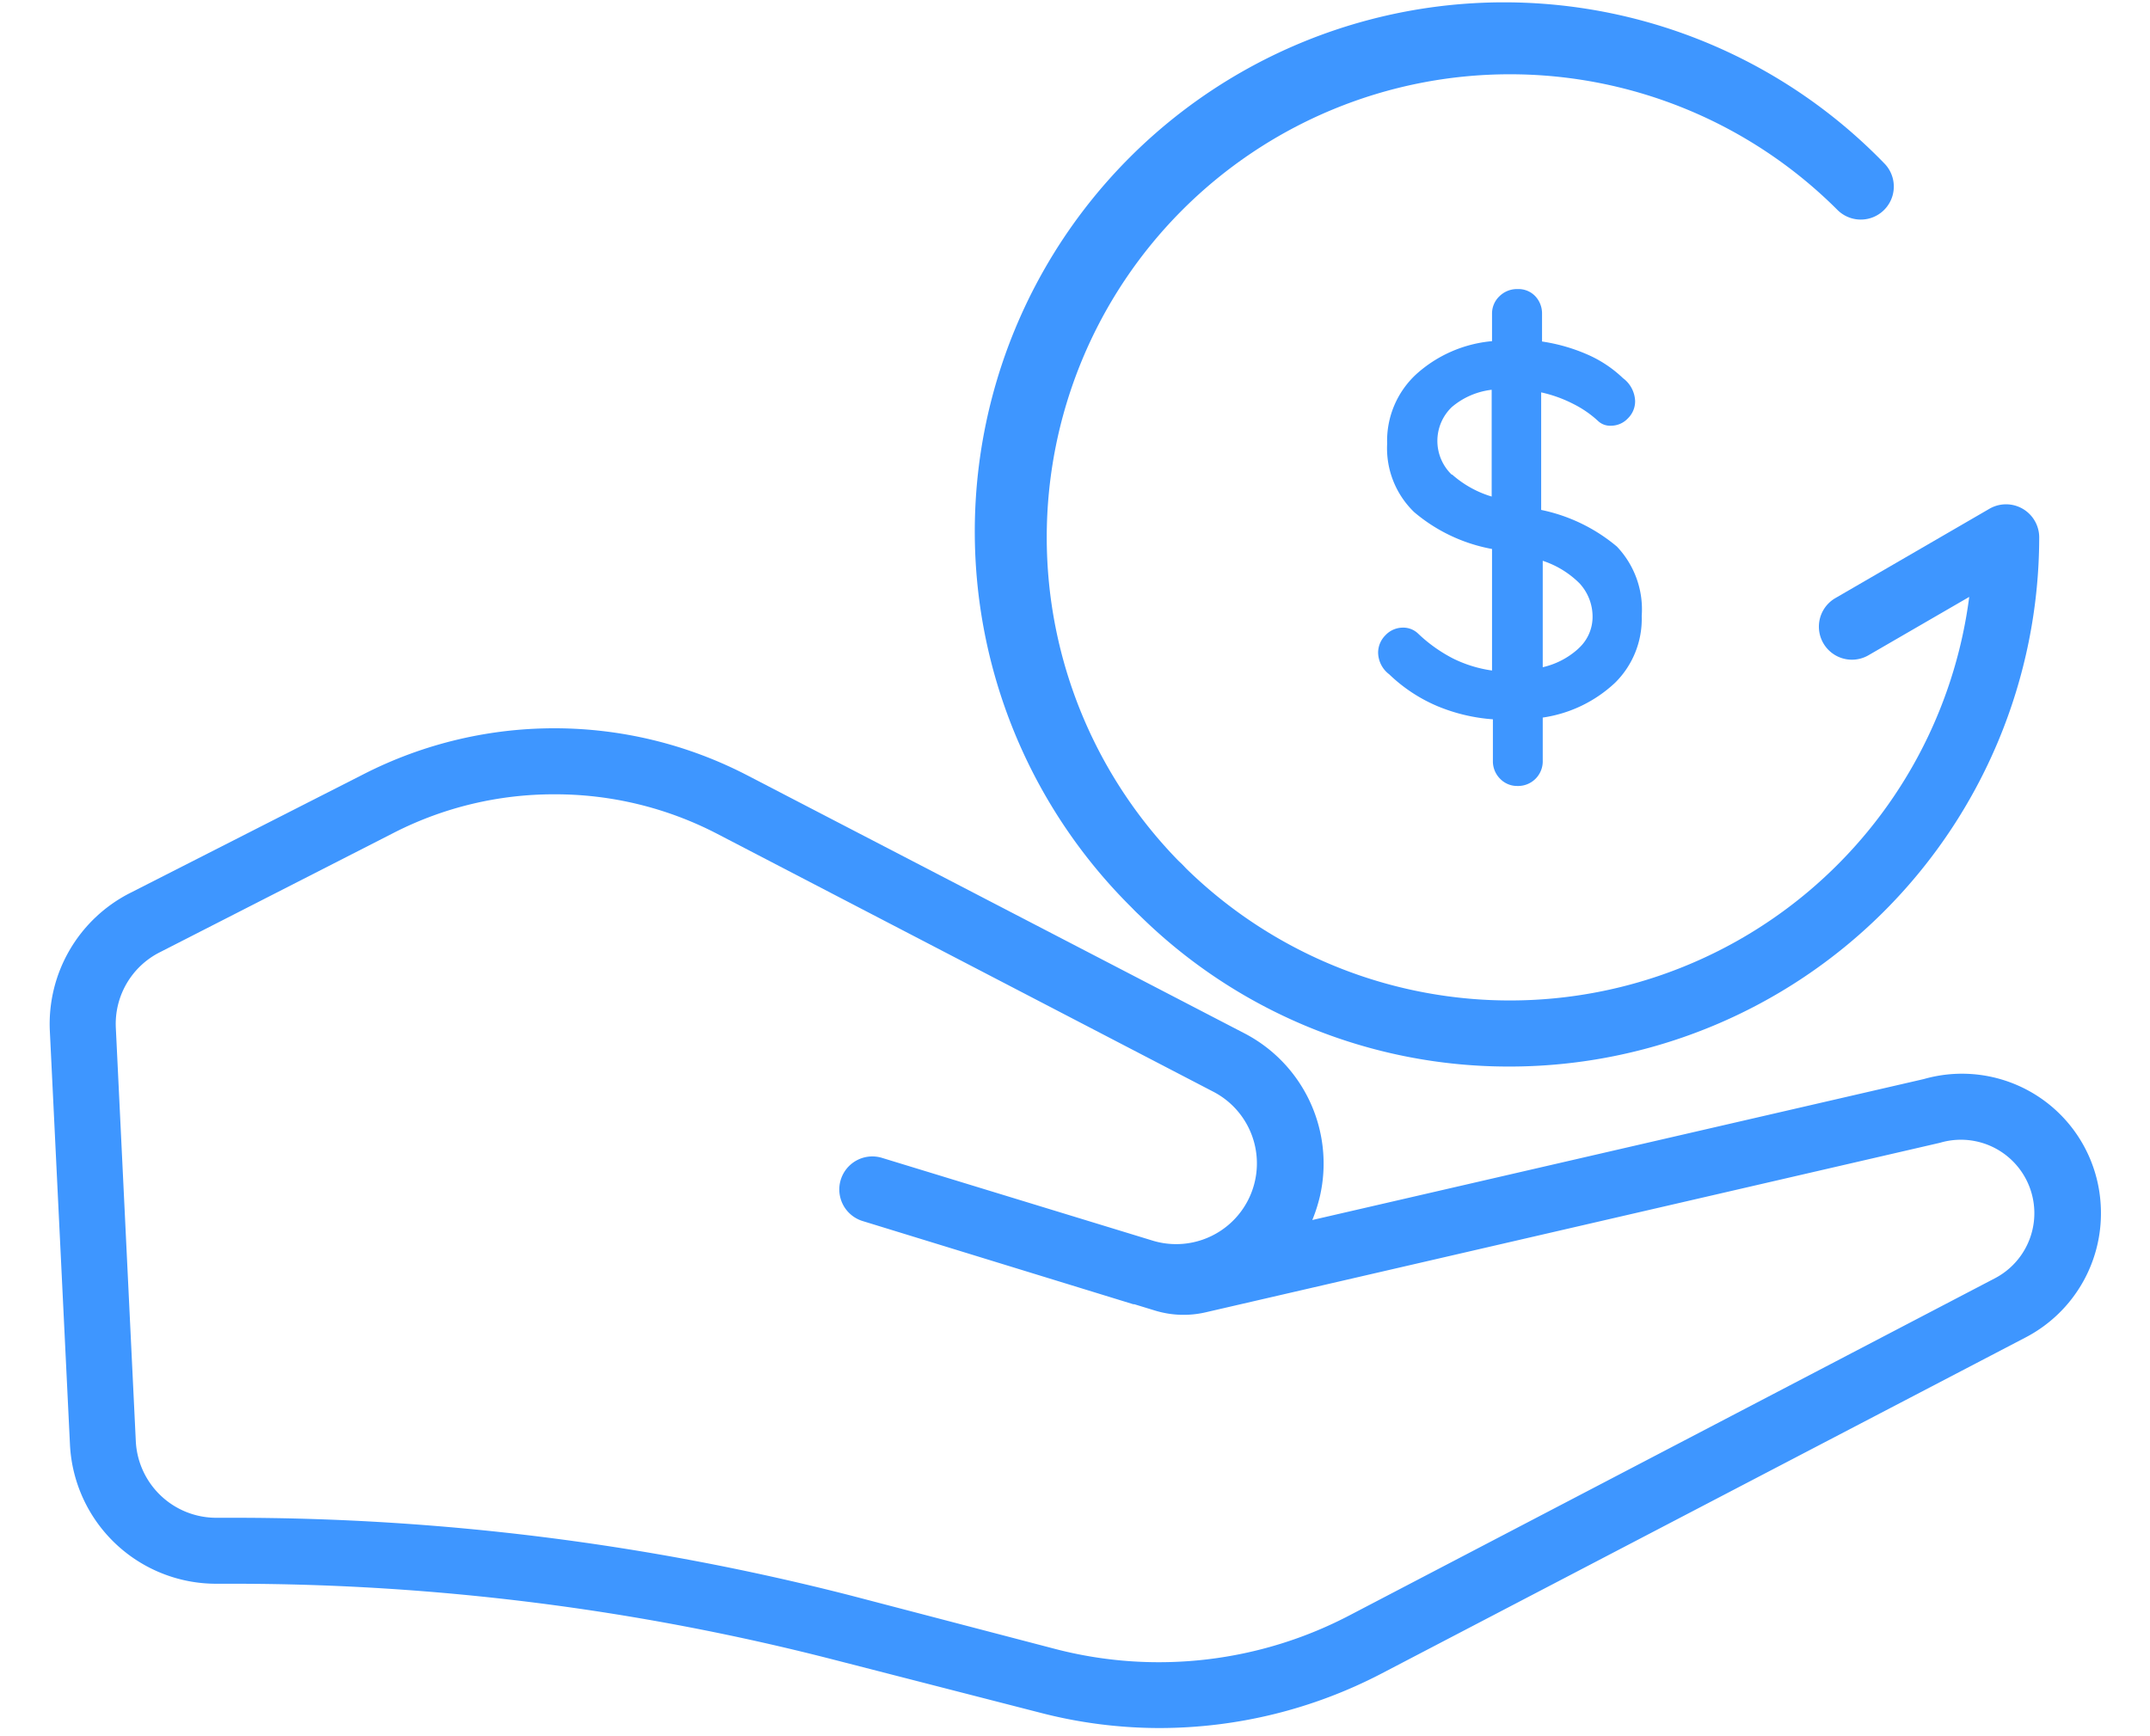 <svg id="图层_1" data-name="图层 1" xmlns="http://www.w3.org/2000/svg" xmlns:xlink="http://www.w3.org/1999/xlink" viewBox="0 0 123.81 100"><defs><style>.cls-1{fill:none;}.cls-2{clip-path:url(#clip-path);}.cls-3{fill:#3e96ff;}</style><clipPath id="clip-path"><rect class="cls-1" width="123.81" height="100"/></clipPath></defs><title>refund</title><g class="cls-2"><path class="cls-3" d="M66.79,99.53a27.33,27.33,0,0,1-6.88-.88L48,95.59a138.81,138.81,0,0,0-34.54-4.37h-1a8.43,8.43,0,0,1-8.43-8L2.87,59.38a8.46,8.46,0,0,1,4.59-7.93L21,44.56a24.13,24.13,0,0,1,22,.08L71.63,59.5A8.45,8.45,0,0,1,76,68.94a9,9,0,0,1-.43,1.33l35.22-8.12a8,8,0,0,1,10.18,7.23,8.06,8.06,0,0,1-4.3,7.64L79.56,96.39A27.68,27.68,0,0,1,66.79,99.53ZM31.91,45.75a20.23,20.23,0,0,0-9.2,2.2L9.2,54.85A4.62,4.62,0,0,0,6.67,59.2L7.82,83a4.64,4.64,0,0,0,4.63,4.42h1A143.07,143.07,0,0,1,49,91.9L60.86,95A23.69,23.69,0,0,0,77.79,93l37.08-19.37a4.23,4.23,0,0,0-3.15-7.81L69.41,75.59a5.62,5.62,0,0,1-2.88-.1l-1.21-.37-.06,0L49.68,70.33a1.9,1.9,0,1,1,1.11-3.64l15.63,4.78a4.65,4.65,0,0,0,3.45-8.59L41.25,48A20.22,20.22,0,0,0,31.91,45.75Z"/><path class="cls-3" d="M93,39.33a7.69,7.69,0,0,1-4.16,2v2.47a1.42,1.42,0,0,1-1.46,1.47,1.36,1.36,0,0,1-1-.42,1.42,1.42,0,0,1-.41-1V41.43a10.22,10.22,0,0,1-3.2-.76A9.13,9.13,0,0,1,80,38.84a1.6,1.6,0,0,1-.64-1.25,1.42,1.42,0,0,1,.42-1,1.38,1.38,0,0,1,1-.44,1.23,1.23,0,0,1,.88.34,8.66,8.66,0,0,0,2,1.43,7.36,7.36,0,0,0,2.26.7v-7a9.61,9.61,0,0,1-4.48-2.12,5.11,5.11,0,0,1-1.56-3.94,5.22,5.22,0,0,1,1.67-4,7.5,7.5,0,0,1,4.37-1.91V18.06a1.37,1.37,0,0,1,.43-1,1.44,1.44,0,0,1,1.06-.41,1.33,1.33,0,0,1,1,.41,1.45,1.45,0,0,1,.39,1v1.61a10.26,10.26,0,0,1,2.66.77,7,7,0,0,1,2,1.34,1.72,1.72,0,0,1,.7,1.31,1.37,1.37,0,0,1-.41,1,1.33,1.33,0,0,1-1,.43,1,1,0,0,1-.7-.25,6.16,6.16,0,0,0-1.44-1,7.66,7.66,0,0,0-1.86-.67v6.77a9.86,9.86,0,0,1,4.36,2.11,5.25,5.25,0,0,1,1.43,4A5.17,5.17,0,0,1,93,39.33Zm-9.38-12A6.05,6.05,0,0,0,85.9,28.6V22.45a4.31,4.31,0,0,0-2.3,1,2.7,2.7,0,0,0,0,3.89Zm7.3,10a2.45,2.45,0,0,0,.79-1.8,2.83,2.83,0,0,0-.75-1.93,5.38,5.38,0,0,0-2.12-1.3v6.13A4.56,4.56,0,0,0,90.87,37.38Z"/><path class="cls-3" d="M66.75,53.06a1.91,1.91,0,0,1-1.35-.56A30.48,30.48,0,1,1,108.5,9.4a1.9,1.9,0,1,1-2.69,2.69A26.67,26.67,0,0,0,68.09,49.81a1.91,1.91,0,0,1-1.34,3.25Z"/><path class="cls-3" d="M87,61.43A30.27,30.27,0,0,1,65.4,52.5a1.9,1.9,0,0,1,2.69-2.69A26.67,26.67,0,0,0,113.4,34.38l-5.8,3.36a1.9,1.9,0,0,1-1.91-3.29l8.88-5.15A1.91,1.91,0,0,1,117.43,31,30.51,30.51,0,0,1,87,61.43Z"/></g></svg>
